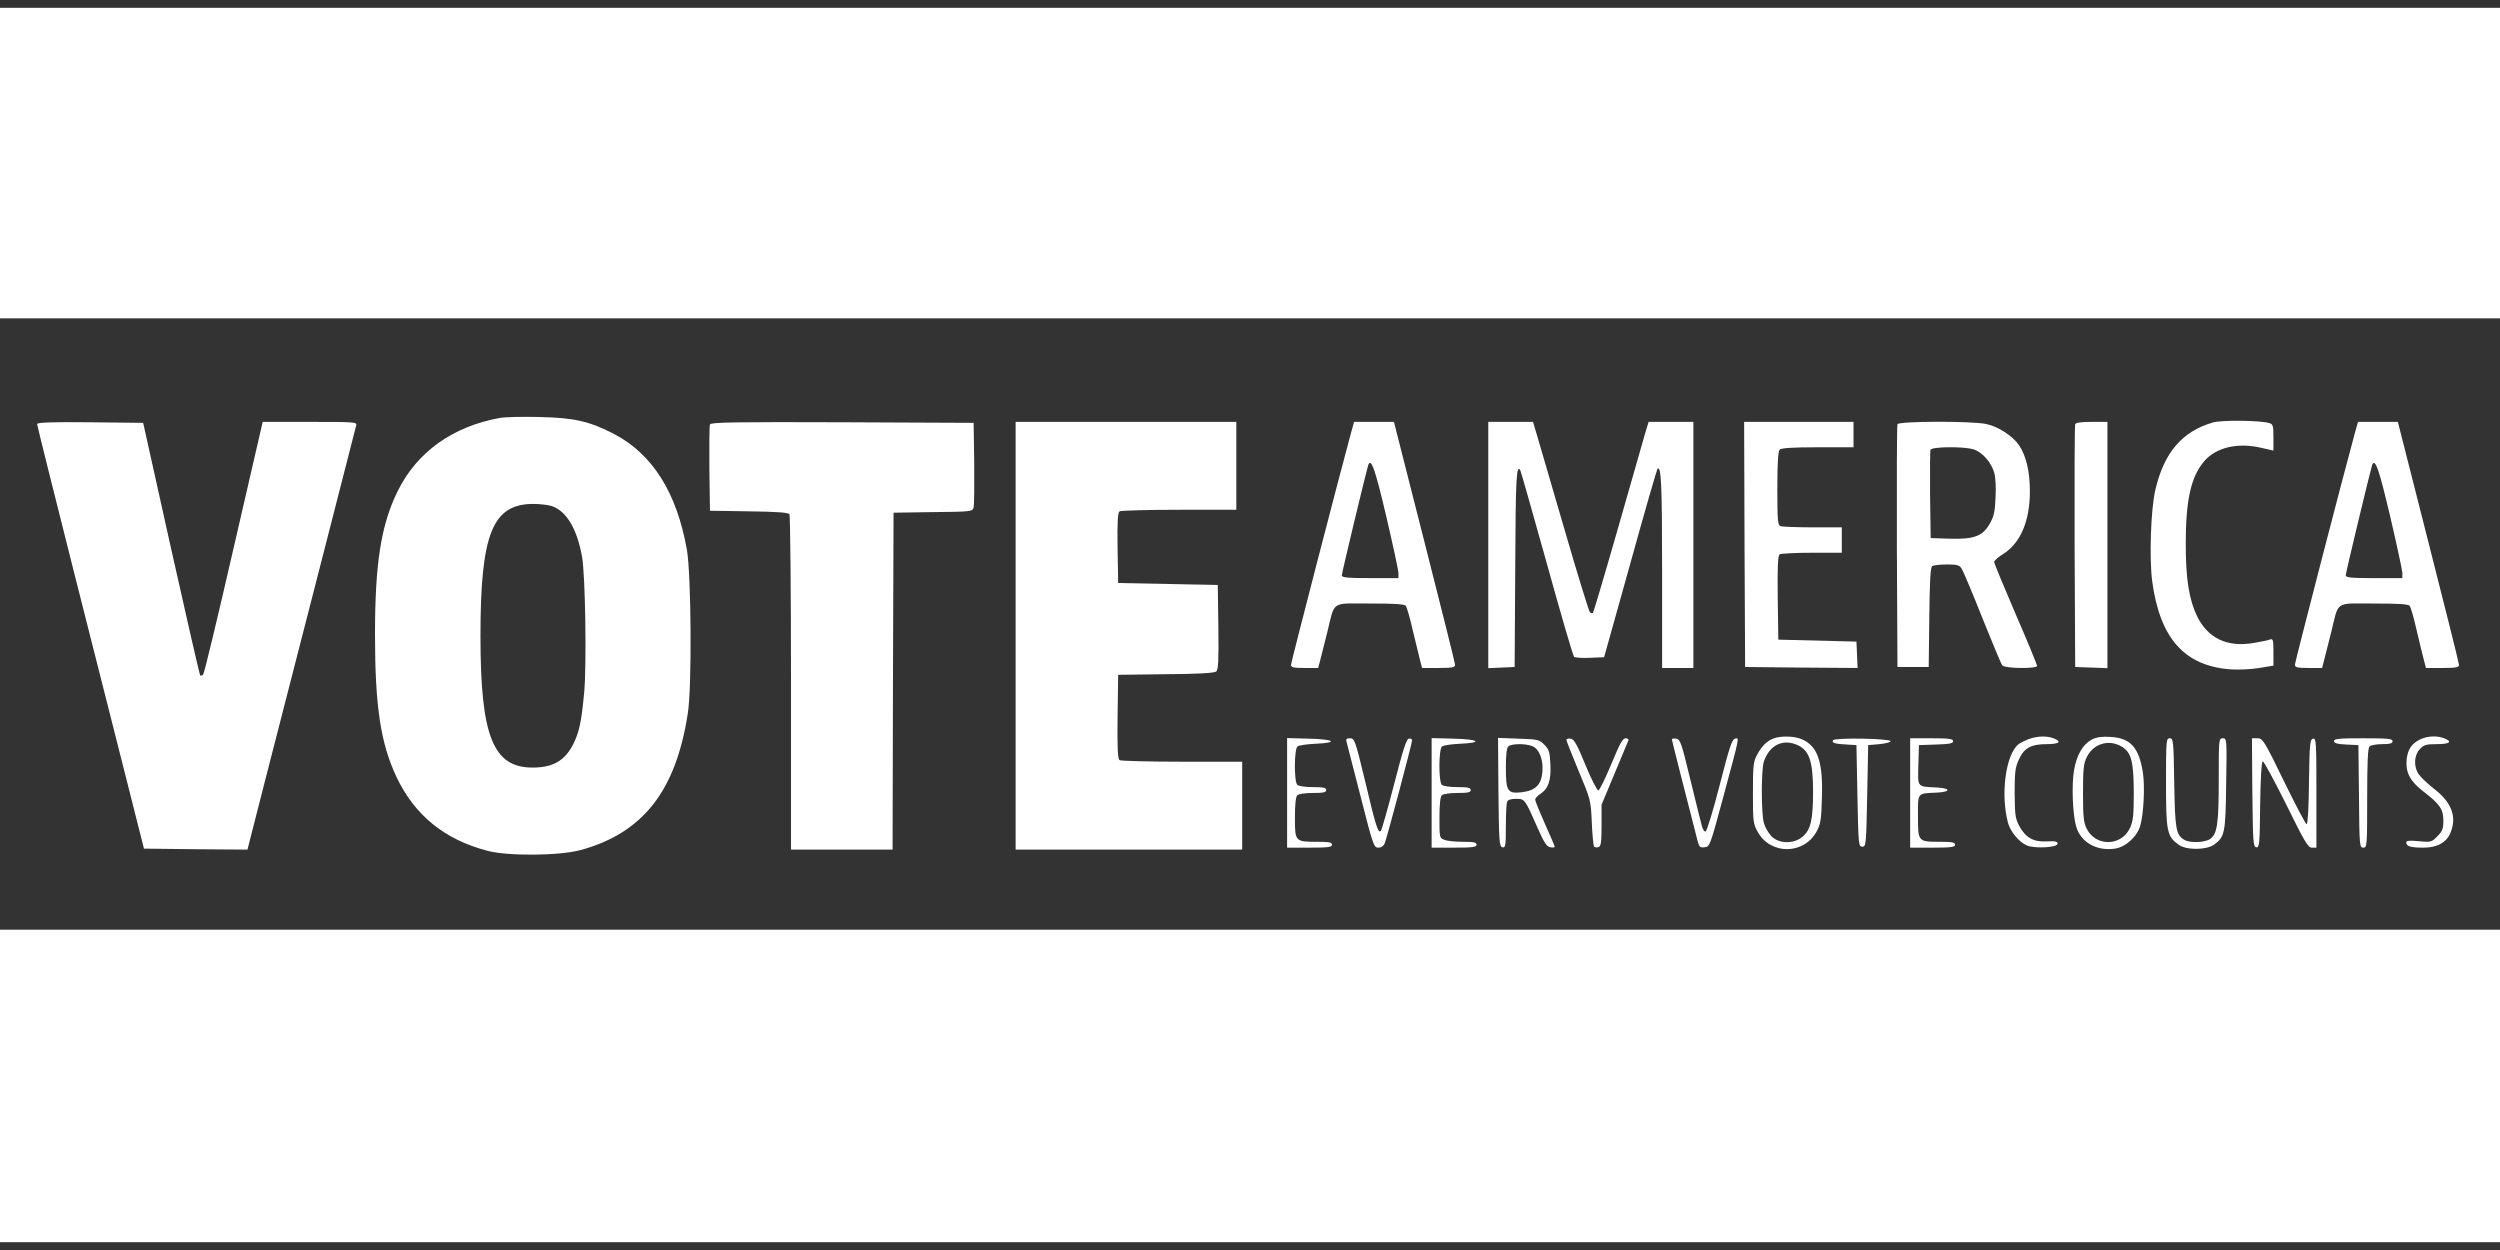 <?xml version="1.0" standalone="no"?>
<!DOCTYPE svg PUBLIC "-//W3C//DTD SVG 20010904//EN"
 "http://www.w3.org/TR/2001/REC-SVG-20010904/DTD/svg10.dtd">
<svg version="1.0" xmlns="http://www.w3.org/2000/svg"
 width="1280pt" height="640pt" viewBox="0 0 1280 640"
 preserveAspectRatio="xMidYMid meet">
<rect x="0" y="0" width="1280" height="640" fill="#333333" stroke="none"/>
<g transform="translate(0,640) scale(0.1,-0.1)"
fill="#ffffff" stroke="none">
<path d="M0 5565 l0 -795 6400 0 6400 0 0 795 0 795 -6400 0 -6400 0 0 -795z"/>
<path d="M2558 4260 c-241 -44 -424 -175 -522 -375 -85 -172 -116 -369 -116
-734 0 -368 29 -557 110 -729 93 -196 245 -320 465 -378 106 -28 370 -26 479
4 319 88 487 303 548 702 21 137 17 707 -5 835 -52 293 -176 490 -373 593
-128 66 -204 83 -384 87 -85 2 -176 0 -202 -5z m275 -454 c71 -29 122 -118
147 -256 17 -93 24 -553 11 -696 -14 -149 -25 -202 -56 -264 -43 -85 -104
-120 -208 -120 -203 0 -267 161 -267 674 0 522 61 674 268 676 40 0 87 -6 105
-14z"/>
<path d="M11330 4237 c-158 -46 -251 -155 -295 -347 -23 -98 -31 -348 -16
-464 39 -293 164 -435 400 -453 44 -3 107 0 149 7 l72 12 0 70 c0 61 -2 69
-17 64 -9 -4 -47 -12 -84 -18 -135 -23 -233 23 -289 135 -42 86 -59 192 -59
372 0 223 26 343 94 423 60 71 172 98 293 69 l62 -14 0 67 c0 61 -2 68 -22 74
-47 14 -242 16 -288 3z"/>
<path d="M190 4229 c0 -6 88 -360 196 -787 108 -428 231 -914 274 -1082 l77
-305 265 -3 265 -2 86 337 c172 669 467 1818 471 1836 4 16 -12 17 -238 17
l-241 0 -148 -642 c-81 -353 -151 -646 -157 -652 -5 -5 -12 -7 -15 -4 -3 3
-70 295 -149 649 l-143 644 -271 3 c-195 2 -272 -1 -272 -9z"/>
<path d="M3635 4227 c-3 -7 -4 -109 -3 -227 l3 -215 200 -3 c144 -2 201 -6
207 -15 4 -6 8 -396 8 -864 l0 -853 260 0 260 0 2 863 3 862 202 3 c200 2 203
3 208 25 3 12 4 114 3 227 l-3 205 -673 3 c-540 2 -674 0 -677 -11z"/>
<path d="M5200 3145 l0 -1095 580 0 580 0 0 225 0 225 -307 0 c-170 0 -314 4
-321 8 -9 7 -12 58 -10 223 l3 214 244 3 c162 1 249 6 258 14 11 8 13 55 11
227 l-3 216 -255 5 -255 5 -3 179 c-2 137 1 181 10 188 7 4 145 8 306 8 l292
0 0 225 0 225 -565 0 -565 0 0 -1095z"/>
<path d="M6917 4183 c-58 -213 -307 -1174 -307 -1187 0 -13 12 -16 70 -16 l69
0 10 38 c5 20 21 84 36 142 41 167 16 150 219 150 127 0 176 -3 184 -12 5 -7
22 -65 36 -128 15 -63 32 -132 37 -152 l10 -38 84 0 c71 0 85 3 85 16 0 9 -71
292 -157 630 l-156 614 -102 0 -102 0 -16 -57z m180 -424 c34 -145 62 -276 63
-291 l0 -28 -145 0 c-116 0 -145 3 -145 14 0 13 126 536 135 564 15 41 35 -18
92 -259z"/>
<path d="M7620 3610 l0 -631 68 3 67 3 3 508 c2 463 6 532 26 499 3 -5 64
-220 136 -478 71 -257 134 -472 139 -477 4 -4 41 -7 81 -5 l73 3 134 479 c73
264 136 482 139 485 19 20 24 -72 24 -521 l0 -498 80 0 80 0 0 630 0 630 -115
0 -114 0 -16 -52 c-8 -29 -71 -248 -139 -486 -68 -238 -127 -436 -130 -440 -4
-3 -11 -1 -16 4 -5 5 -64 196 -130 424 -67 228 -130 445 -141 483 l-20 67
-114 0 -115 0 0 -630z"/>
<path d="M8932 3613 l3 -628 288 -3 288 -2 -3 67 -3 68 -200 5 -200 5 -3 214
c-2 165 1 216 10 223 7 4 82 8 166 8 l152 0 0 65 0 65 -149 0 c-82 0 -156 3
-165 6 -14 5 -16 32 -16 193 0 132 4 191 12 199 8 8 66 12 195 12 l183 0 0 65
0 65 -280 0 -280 0 2 -627z"/>
<path d="M9715 4228 c-3 -7 -4 -290 -3 -628 l3 -615 80 0 80 0 3 255 c2 188 6
256 15 262 6 4 40 8 74 8 54 0 65 -3 77 -22 8 -13 56 -126 106 -253 51 -126
96 -236 102 -242 13 -16 178 -18 178 -2 0 5 -49 125 -110 265 -60 140 -110
260 -110 267 1 7 21 25 47 41 88 56 136 168 136 321 0 100 -19 182 -56 236
-31 46 -106 95 -167 108 -74 16 -449 15 -455 -1z m387 -128 c46 -13 94 -67
109 -122 7 -25 9 -79 6 -130 -3 -70 -9 -95 -31 -132 -36 -62 -81 -78 -206 -74
l-95 3 -3 220 c-1 121 0 225 2 232 7 16 163 18 218 3z"/>
<path d="M10625 4228 c-3 -7 -4 -290 -3 -628 l3 -615 83 -3 82 -3 0 631 0 630
-80 0 c-55 0 -82 -4 -85 -12z"/>
<path d="M12057 4183 c-59 -215 -307 -1173 -307 -1186 0 -14 12 -17 70 -17
l69 0 10 38 c5 20 21 84 36 142 41 167 16 150 219 150 127 0 176 -3 184 -12 5
-7 22 -65 36 -128 15 -63 31 -132 37 -152 l10 -38 84 0 c71 0 85 3 85 16 0 9
-71 292 -157 630 l-156 614 -102 0 -102 0 -16 -57z m180 -424 c34 -145 62
-276 63 -291 l0 -28 -145 0 c-116 0 -145 3 -145 14 0 13 126 536 135 564 15
41 35 -18 92 -259z"/>
<path d="M9080 2619 c-35 -14 -59 -38 -84 -84 -19 -36 -21 -56 -21 -195 0
-147 1 -157 25 -200 65 -117 234 -117 300 1 21 38 25 59 28 168 7 191 -21 272
-105 307 -37 16 -107 17 -143 3z m126 -35 c58 -28 76 -83 77 -232 0 -149 -12
-201 -54 -236 -45 -38 -120 -37 -159 2 -15 16 -33 46 -39 68 -14 52 -14 272 0
315 29 85 99 119 175 83z"/>
<path d="M10387 2616 c-20 -8 -44 -20 -53 -27 -65 -53 -92 -257 -53 -402 12
-45 58 -100 97 -116 41 -17 157 -10 157 9 0 12 -11 14 -55 12 -69 -4 -110 20
-142 80 -20 38 -22 58 -23 168 0 107 3 132 22 172 27 59 62 78 143 78 63 0 79
13 34 30 -35 13 -81 12 -127 -4z"/>
<path d="M10711 2614 c-47 -25 -78 -78 -92 -158 -13 -75 -7 -226 11 -288 23
-80 105 -127 199 -113 56 9 114 62 130 120 17 65 23 195 13 267 -20 131 -64
180 -167 185 -42 3 -70 -1 -94 -13z m156 -39 c46 -30 57 -76 58 -230 0 -118
-3 -148 -19 -183 -43 -96 -176 -98 -222 -5 -16 32 -19 61 -19 183 0 125 3 151
20 185 35 70 117 92 182 50z"/>
<path d="M12395 2616 c-46 -21 -67 -51 -73 -104 -6 -67 17 -111 84 -163 86
-66 104 -92 104 -151 0 -42 -5 -54 -31 -80 -29 -30 -33 -31 -95 -25 -50 5 -64
3 -64 -7 0 -19 23 -26 88 -26 70 0 117 26 138 75 34 82 8 155 -82 225 -35 27
-71 62 -81 77 -26 39 -23 96 6 127 21 23 33 26 88 26 66 0 82 13 37 30 -35 14
-83 12 -119 -4z"/>
<path d="M6590 2340 l0 -280 115 0 c96 0 115 3 115 15 0 12 -15 15 -76 15
-113 0 -114 1 -114 123 0 67 4 107 12 115 7 7 40 12 80 12 54 0 68 3 68 15 0
12 -14 15 -68 15 -40 0 -73 5 -80 12 -17 17 -16 182 1 196 7 6 49 12 92 14
121 5 98 23 -32 26 l-113 3 0 -281z"/>
<path d="M6894 2603 c3 -10 35 -136 72 -280 64 -251 68 -263 91 -263 15 0 27
8 33 23 11 27 140 511 140 527 0 6 -7 10 -17 8 -12 -2 -30 -57 -75 -233 -33
-126 -63 -234 -68 -239 -14 -14 -25 20 -80 252 -51 212 -55 222 -78 222 -17 0
-22 -4 -18 -17z"/>
<path d="M7330 2340 l0 -280 115 0 c96 0 115 3 115 15 0 12 -14 15 -69 15 -38
0 -81 4 -95 10 -26 9 -26 11 -26 113 0 67 4 107 12 115 7 7 40 12 80 12 54 0
68 3 68 15 0 12 -14 15 -68 15 -40 0 -73 5 -80 12 -17 17 -16 182 1 196 7 6
49 12 92 14 121 5 98 23 -32 26 l-113 3 0 -281z"/>
<path d="M7672 2344 c3 -256 4 -279 21 -282 15 -3 17 7 17 106 0 61 3 117 6
126 4 11 19 16 46 16 45 0 45 0 111 -150 33 -75 47 -96 65 -98 12 -2 22 -1 22
2 0 4 -22 57 -50 118 -27 61 -50 117 -50 124 0 6 11 19 25 28 43 28 57 70 53
152 -3 65 -7 77 -31 101 -26 26 -33 28 -132 31 l-105 4 2 -278z m173 236 c36
-14 58 -71 52 -133 -6 -65 -35 -94 -103 -103 -75 -9 -84 3 -84 125 0 62 4 101
12 109 15 15 87 16 123 2z"/>
<path d="M8020 2612 c0 -5 28 -76 62 -158 62 -148 63 -150 68 -266 3 -64 8
-120 12 -123 4 -4 14 -5 23 -2 12 5 15 26 15 112 l0 105 66 158 c36 86 68 163
71 170 3 7 -3 12 -14 12 -15 0 -30 -28 -73 -132 -30 -72 -60 -133 -66 -135 -6
-2 -36 56 -66 129 -44 108 -59 134 -76 136 -12 2 -22 -1 -22 -6z"/>
<path d="M8560 2615 c0 -6 63 -253 131 -518 9 -34 13 -38 37 -35 26 3 28 8 94
253 88 327 84 308 61 303 -15 -3 -29 -45 -78 -237 -33 -129 -66 -236 -72 -238
-7 -3 -16 12 -21 34 -6 21 -32 128 -59 238 -44 182 -50 200 -71 203 -12 2 -22
0 -22 -3z"/>
<path d="M9385 2610 c-8 -13 9 -19 70 -22 l50 -3 5 -260 c5 -252 6 -260 25
-260 19 0 20 8 25 260 l5 260 58 5 c31 3 57 10 57 15 0 14 -286 19 -295 5z"/>
<path d="M9780 2340 l0 -280 115 0 c96 0 115 3 115 15 0 12 -15 15 -76 15
-114 0 -114 0 -114 130 0 125 -6 117 100 122 69 4 68 22 -2 26 -104 5 -99 -2
-96 115 l3 102 88 3 c68 2 87 6 87 17 0 12 -20 15 -110 15 l-110 0 0 -280z"/>
<path d="M11090 2393 c0 -251 5 -274 63 -317 40 -30 144 -29 184 0 54 40 58
59 61 312 4 229 3 232 -17 232 -21 0 -21 -4 -21 -212 0 -229 -8 -279 -45 -304
-29 -19 -105 -21 -133 -3 -41 26 -46 54 -50 292 -3 216 -5 227 -23 227 -18 0
-19 -10 -19 -227z"/>
<path d="M11532 2343 c3 -254 4 -278 20 -281 16 -3 18 14 20 217 2 138 7 222
13 223 6 1 59 -98 120 -220 95 -193 112 -222 132 -222 l23 0 0 281 c0 262 -1
280 -17 277 -16 -3 -18 -23 -21 -221 -1 -125 -6 -217 -12 -217 -5 0 -57 99
-116 220 -102 210 -109 220 -136 220 l-28 0 2 -277z"/>
<path d="M11950 2605 c0 -10 16 -15 63 -17 l62 -3 3 -262 c2 -255 3 -263 22
-263 19 0 20 7 20 253 0 183 3 256 12 265 7 7 36 12 65 12 40 0 53 4 53 15 0
13 -23 15 -150 15 -124 0 -150 -2 -150 -15z"/>
<path d="M0 840 l0 -800 6400 0 6400 0 0 800 0 800 -6400 0 -6400 0 0 -800z"/>
</g>
</svg>
